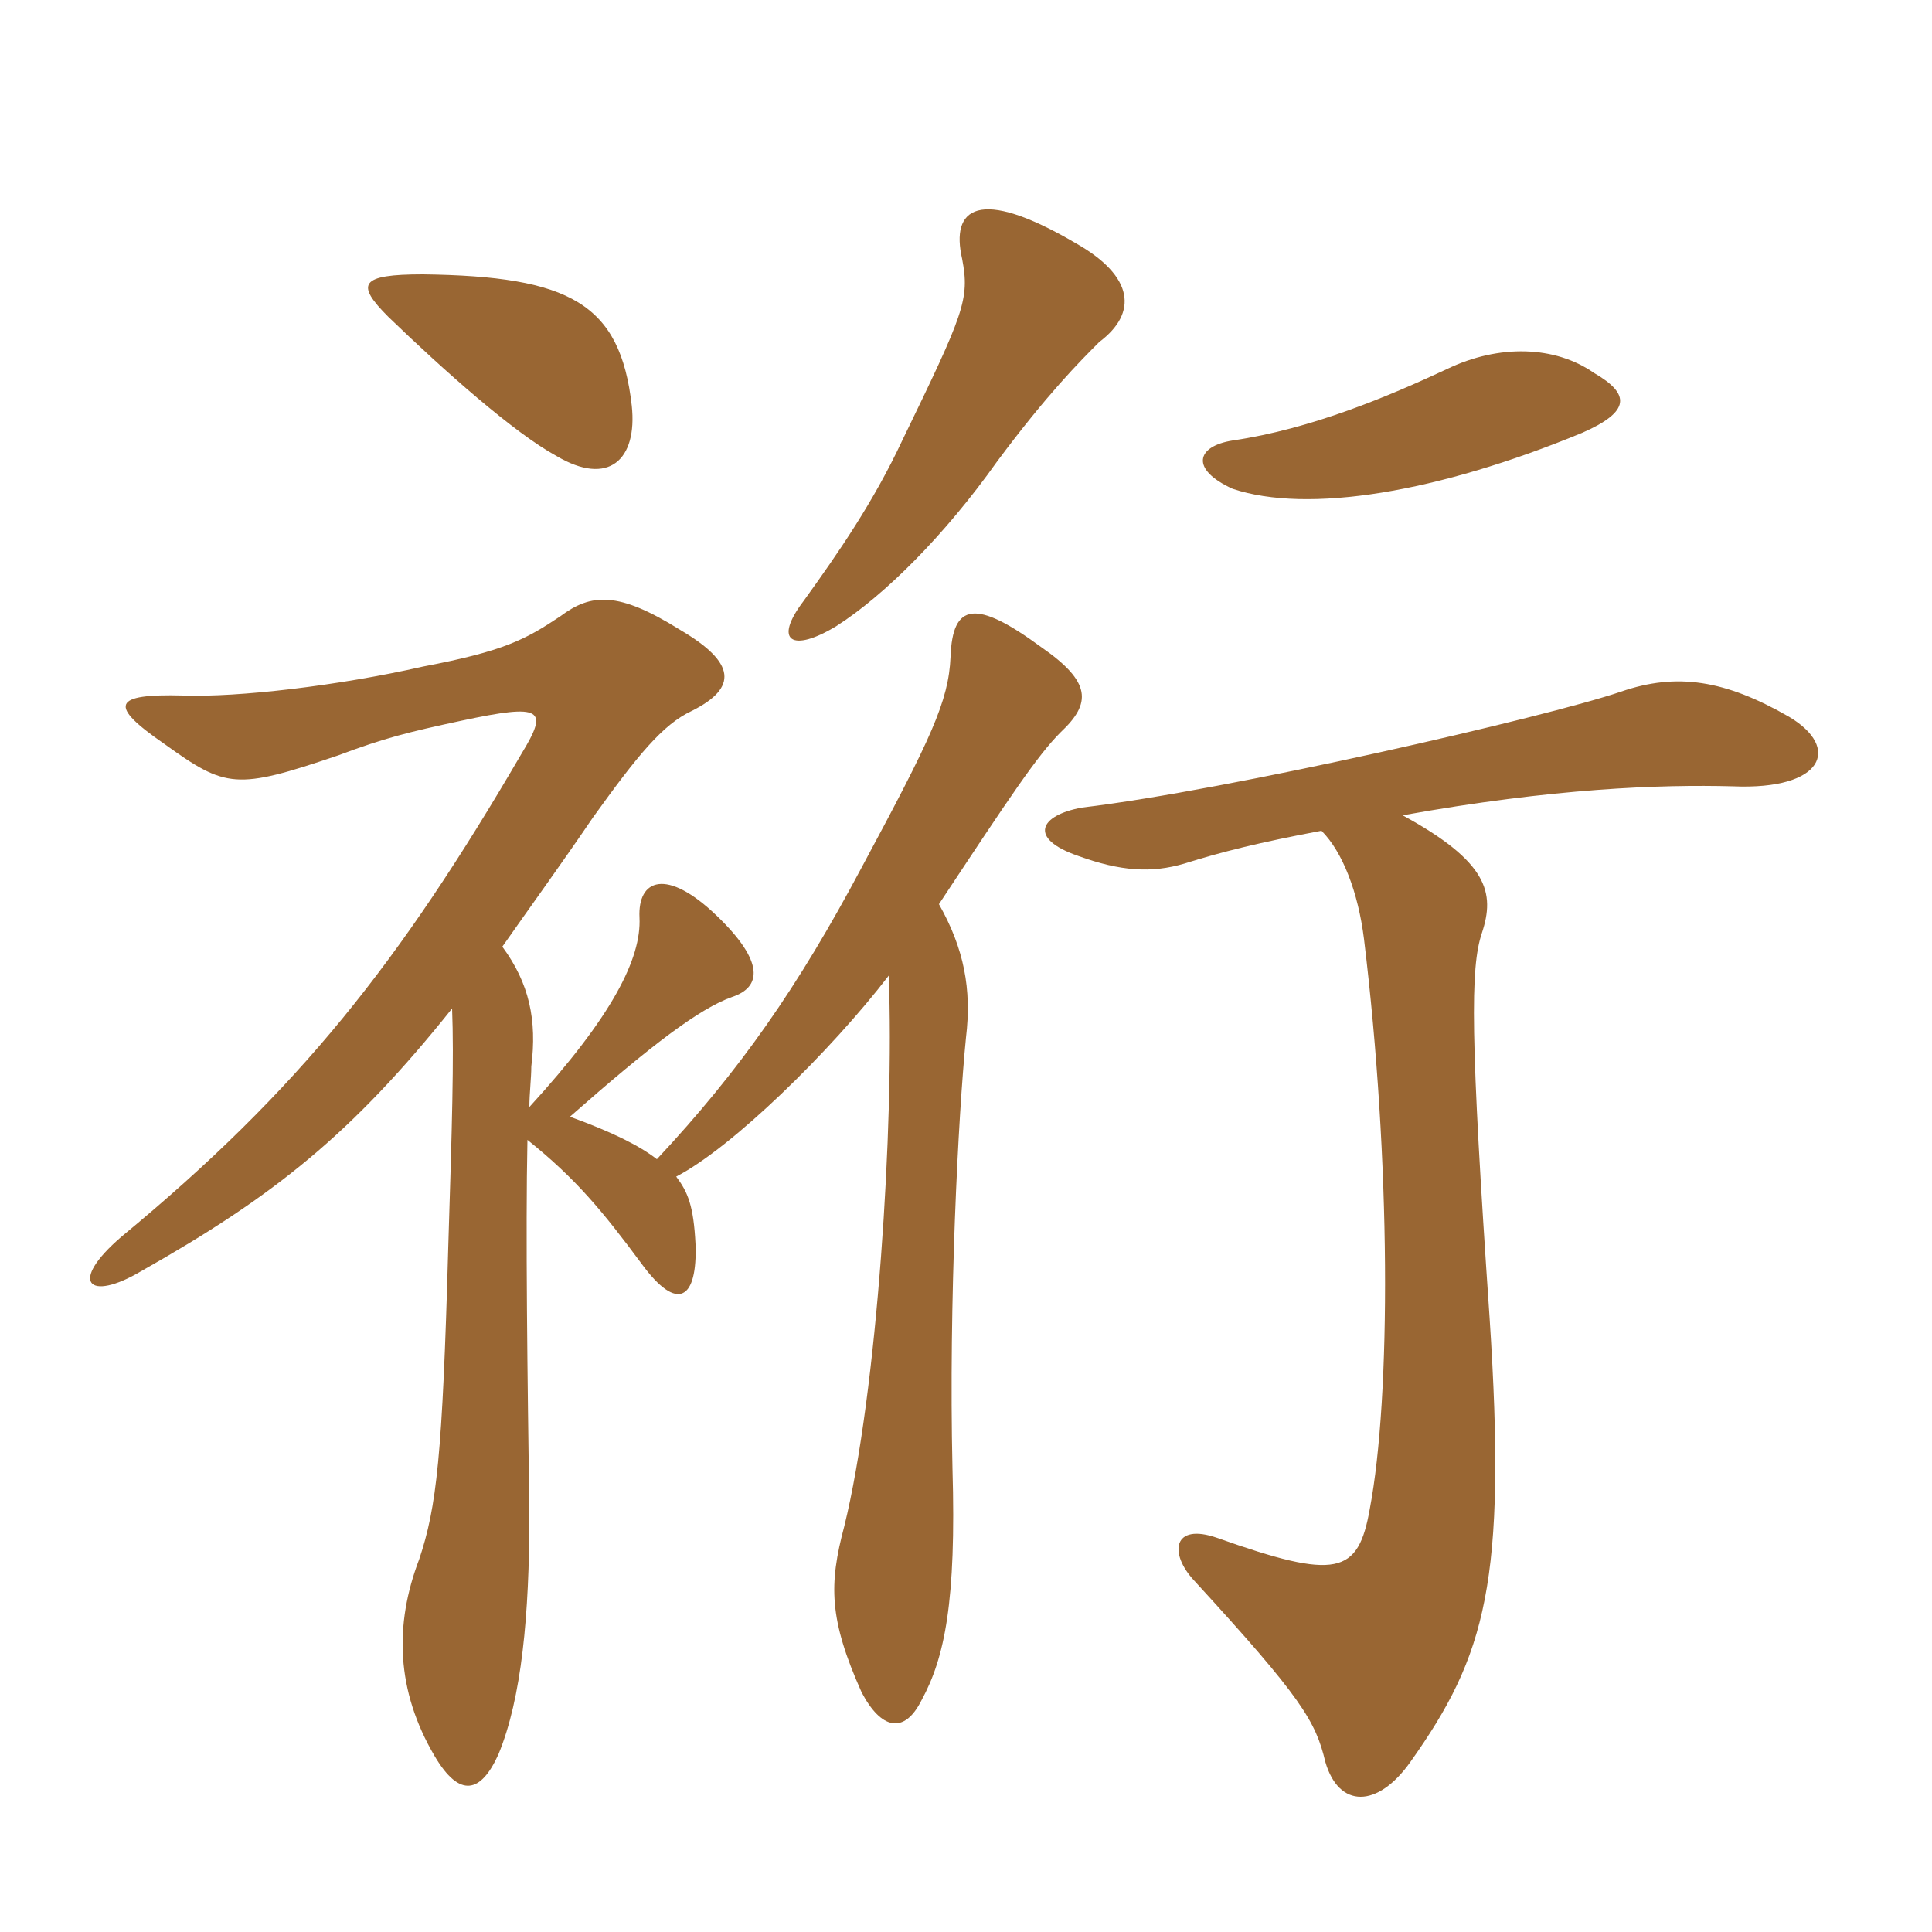<svg xmlns="http://www.w3.org/2000/svg" xmlns:xlink="http://www.w3.org/1999/xlink" width="150" height="150"><path fill="#996633" padding="10" d="M49.05 31.50C48.15 23.55 44.25 21.45 32.85 21.30C27.90 21.30 27.60 22.05 30.15 24.60C34.50 28.80 39.90 33.60 43.20 35.40C47.25 37.80 49.50 35.70 49.05 31.50ZM69 75.75C69.45 87.30 68.10 108.15 65.55 118.50C64.35 123 64.35 125.70 66.90 131.40C68.40 134.25 70.20 134.70 71.55 132C73.35 128.70 74.25 124.35 73.95 114C73.65 101.10 74.40 86.55 75 80.55C75.45 76.80 74.85 73.65 72.90 70.20C78.45 61.80 80.55 58.65 82.35 56.85C84.75 54.60 84.75 52.95 80.85 50.25C75.75 46.50 73.95 46.80 73.80 51C73.65 54.45 72.30 57.30 66.90 67.35C61.95 76.65 57.45 83.10 51 90C49.65 88.95 47.55 87.90 44.25 86.70C50.55 81.15 54.30 78.30 56.85 77.40C59.10 76.65 59.40 74.70 55.65 71.10C51.75 67.35 49.50 68.25 49.65 71.25C49.80 74.40 47.55 78.90 41.10 85.95C41.10 84.90 41.25 83.70 41.25 82.80C41.70 79.20 41.10 76.35 39 73.50C41.10 70.50 43.50 67.20 46.05 63.45C49.50 58.65 51.45 56.25 53.70 55.20C57.30 53.40 57.15 51.45 52.80 48.90C48 45.90 45.90 46.05 43.50 47.85C40.80 49.65 39.15 50.55 32.85 51.75C26.25 53.25 18.45 54.15 14.25 54C8.70 53.85 8.40 54.75 12.75 57.75C17.55 61.20 18.30 61.35 26.25 58.65C29.85 57.30 31.65 56.85 35.85 55.95C42.15 54.60 42.60 55.05 40.50 58.50C31.05 74.70 23.25 84.60 9.45 96C5.25 99.60 6.90 101.10 10.95 98.70C21.30 92.85 27.30 88.05 35.10 78.30C35.25 82.20 35.10 87.30 34.80 96.90C34.35 113.10 33.90 117 32.55 121.05C30.60 126.15 30.75 131.25 33.75 136.35C35.70 139.65 37.35 139.20 38.70 136.20C40.50 131.85 41.10 125.40 41.10 117.60C40.95 106.65 40.80 95.70 40.95 88.50C44.70 91.50 46.80 94.05 49.80 98.10C52.65 102 54.15 100.80 54 96.60C53.85 93.60 53.40 92.55 52.50 91.35C56.85 89.10 64.50 81.60 69 75.75ZM102.60 64.50C104.25 66.15 105.45 69.30 105.90 72.90C108 90.15 108 108.45 106.35 117.15C105.45 122.25 103.80 122.70 94.50 119.40C91.05 118.20 90.75 120.60 92.70 122.70C101.10 131.85 102.15 133.65 102.90 136.80C103.95 140.40 106.95 140.40 109.50 136.80C115.35 128.55 117 122.85 115.65 102.30C114.15 80.40 114.15 75.15 115.05 72.45C116.10 69.30 115.50 66.90 108.90 63.30C120.60 61.20 128.85 60.90 134.55 61.05C141.60 61.35 142.95 58.05 138.90 55.65C133.95 52.80 130.20 52.20 125.85 53.70C120.15 55.65 95.40 61.35 84 62.70C80.70 63.30 79.80 65.10 83.70 66.45C87 67.65 89.40 67.80 91.95 67.05C94.80 66.15 97.80 65.40 102.60 64.50ZM85.35 26.55C88.35 24.30 88.05 21.45 83.55 18.90C75.90 14.40 73.80 16.20 74.70 20.10C75.30 23.25 74.85 24.30 70.05 34.20C67.80 39 65.10 42.90 62.40 46.65C60 49.80 61.50 50.70 64.95 48.60C68.70 46.20 73.35 41.55 77.40 35.85C81.30 30.60 83.85 28.05 85.35 26.55ZM123.75 28.95C120.75 26.85 116.40 26.70 112.35 28.65C107.85 30.75 101.85 33.30 95.70 34.20C92.85 34.65 92.40 36.45 95.70 37.95C101.55 39.90 111.60 38.25 122.85 33.60C126.60 31.95 126.60 30.60 123.75 28.95Z"/></svg>